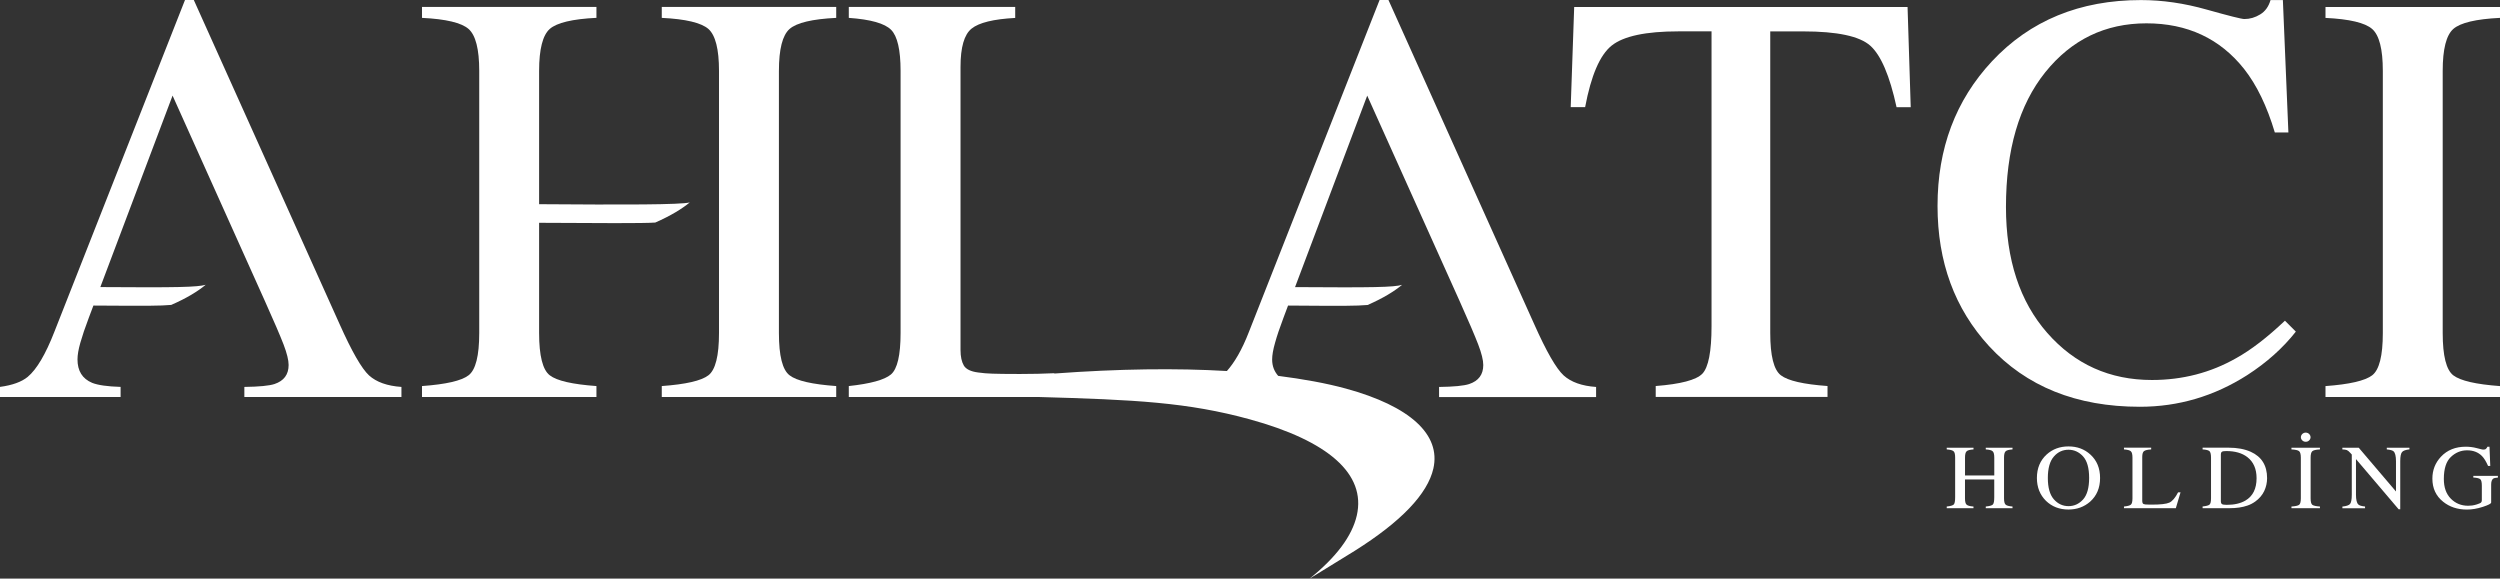 <!-- Generator: Adobe Illustrator 24.0.0, SVG Export Plug-In  -->
<svg version="1.1" xmlns="http://www.w3.org/2000/svg" xmlns:xlink="http://www.w3.org/1999/xlink" x="0px" y="0px"
	 width="77.489px" height="17.935px" viewBox="0 0 77.489 17.935" style="enable-background:new 0 0 77.489 17.935;"
	 xml:space="preserve">
<rect x="0" y="0" width="77.489" height="17.935" fill="#333333" stroke="none"/>
<style type="text/css">
	.st0{fill:#FFFFFF;}
</style>
<defs>
</defs>
<g>
	<path class="st0" d="M10.525,10.044L6.007,0H5.734L1.687,10.28c-0.273,0.702-0.55,1.17-0.829,1.402
		C0.672,11.835,0.387,11.94,0,11.992v0.313h3.738v-0.313c-0.409-0.012-0.704-0.054-0.883-0.126
		c-0.303-0.128-0.453-0.369-0.453-0.726c0-0.134,0.028-0.305,0.088-0.516c0.06-0.211,0.147-0.471,0.263-0.776l0.142-0.377
		c1.75,0.012,2.038,0.01,2.412-0.02c0.486-0.211,0.829-0.425,1.069-0.624C6.117,8.9,5.499,8.916,3.11,8.898l2.239-5.935l2.859,6.362
		c0.283,0.63,0.478,1.083,0.582,1.354c0.104,0.273,0.156,0.484,0.156,0.634c0,0.297-0.146,0.492-0.437,0.59
		c-0.165,0.054-0.476,0.084-0.935,0.09v0.313h4.869v-0.313c-0.441-0.03-0.776-0.15-1.005-0.357
		C11.211,11.426,10.906,10.898,10.525,10.044"/>
	<path class="st0" d="M48.793,0.215l-0.108,3.106h0.447c0.185-0.983,0.459-1.619,0.825-1.91c0.367-0.291,1.055-0.439,2.066-0.439
		h1.027v9.137c0,0.788-0.096,1.278-0.285,1.475c-0.191,0.195-0.674,0.321-1.445,0.381v0.339h5.325v-0.339
		c-0.744-0.054-1.224-0.163-1.446-0.333c-0.219-0.167-0.329-0.604-0.329-1.31V0.973h1.017c1.059,0,1.752,0.148,2.083,0.443
		c0.331,0.295,0.602,0.929,0.815,1.906h0.439l-0.098-3.106H48.793z"/>
	<path class="st0" d="M70.823,9.94c-0.548,0.518-1.049,0.905-1.509,1.16c-0.795,0.453-1.667,0.678-2.612,0.678
		c-1.31,0-2.392-0.486-3.246-1.459c-0.853-0.971-1.28-2.273-1.28-3.904c0-1.772,0.407-3.164,1.218-4.175
		c0.813-1.011,1.858-1.517,3.136-1.517c1.268,0,2.277,0.471,3.024,1.41c0.395,0.5,0.712,1.158,0.955,1.972h0.421l-0.171-4.103
		h-0.383c-0.058,0.201-0.165,0.351-0.321,0.445C69.9,0.542,69.739,0.59,69.565,0.59c-0.084,0-0.473-0.098-1.168-0.293
		c-0.696-0.197-1.374-0.295-2.036-0.295c-1.896,0-3.437,0.634-4.621,1.9c-1.125,1.208-1.685,2.699-1.685,4.48
		c0,1.737,0.53,3.184,1.595,4.344c1.154,1.254,2.713,1.882,4.675,1.882c1.196,0,2.305-0.327,3.329-0.981
		c0.6-0.387,1.103-0.835,1.507-1.348L70.823,9.94z"/>
	<path class="st0" d="M76.042,0.897c0.221-0.193,0.704-0.307,1.447-0.343V0.216H72.08v0.339c0.744,0.036,1.226,0.15,1.446,0.343
		c0.221,0.193,0.331,0.626,0.331,1.298v8.128c0,0.706-0.11,1.14-0.331,1.31c-0.219,0.167-0.702,0.279-1.446,0.333v0.339h5.409
		v-0.339c-0.744-0.054-1.226-0.165-1.447-0.333c-0.219-0.169-0.329-0.604-0.329-1.31V2.195C75.713,1.523,75.823,1.091,76.042,0.897"
		/>
	<path class="st0" d="M20.512,0.554c0.744,0.036,1.224,0.152,1.445,0.343c0.219,0.195,0.329,0.626,0.329,1.3v8.126
		c0,0.706-0.11,1.142-0.329,1.31c-0.221,0.169-0.702,0.279-1.445,0.333v0.339h5.407v-0.339c-0.746-0.054-1.226-0.163-1.445-0.333
		c-0.221-0.167-0.331-0.604-0.331-1.31V2.197c0-0.674,0.11-1.105,0.331-1.3c0.219-0.191,0.7-0.307,1.445-0.343V0.215h-5.407V0.554z"
		/>
	<path class="st0" d="M47.552,10.044L43.036,0h-0.275l-4.047,10.28c-0.225,0.582-0.457,0.963-0.686,1.22
		c-1.563-0.092-3.341-0.07-5.349,0.078v-0.01c-0.327,0.016-0.682,0.024-1.069,0.024c-0.417,0-0.7-0.004-0.851-0.01
		c-0.153-0.004-0.297-0.016-0.435-0.036c-0.231-0.028-0.383-0.102-0.45-0.217c-0.068-0.118-0.102-0.275-0.102-0.478v-8.78
		c0-0.606,0.114-1.001,0.343-1.184c0.229-0.185,0.68-0.295,1.352-0.331V0.215h-5.158v0.339c0.678,0.048,1.115,0.171,1.312,0.371
		c0.195,0.197,0.293,0.622,0.293,1.27v8.128c0,0.688-0.1,1.114-0.299,1.284c-0.199,0.167-0.634,0.287-1.306,0.359v0.339h5.877
		c3.001,0.084,4.629,0.165,6.551,0.692c2.434,0.668,3.611,1.695,3.318,2.981c-0.146,0.636-0.636,1.294-1.465,1.958l1.404-0.865
		c1.435-0.903,2.255-1.76,2.434-2.548c0.239-1.053-0.722-1.934-2.709-2.478c-0.624-0.171-1.338-0.297-2.101-0.395
		c-0.114-0.132-0.187-0.291-0.187-0.508c0-0.134,0.03-0.305,0.09-0.516c0.058-0.211,0.146-0.471,0.261-0.776l0.142-0.379
		c1.798,0.014,2.087,0.012,2.466-0.018c0.484-0.211,0.827-0.425,1.069-0.624c-0.263,0.074-0.887,0.088-3.318,0.07l2.237-5.935
		l2.861,6.362c0.283,0.63,0.476,1.083,0.58,1.354c0.104,0.273,0.156,0.484,0.156,0.634c0,0.297-0.146,0.492-0.437,0.59
		c-0.165,0.054-0.476,0.084-0.933,0.09v0.313h4.867v-0.313c-0.439-0.03-0.776-0.15-1.005-0.357
		C48.237,11.426,47.932,10.898,47.552,10.044"/>
	<path class="st0" d="M16.71,6.329V2.196c0-0.674,0.112-1.105,0.331-1.3c0.219-0.191,0.702-0.307,1.446-0.343V0.215H13.08v0.339
		c0.744,0.036,1.224,0.152,1.443,0.343c0.221,0.195,0.331,0.626,0.331,1.3v8.126c0,0.706-0.11,1.142-0.331,1.31
		c-0.219,0.169-0.7,0.279-1.443,0.333v0.339h5.407v-0.339c-0.744-0.054-1.226-0.163-1.446-0.333
		c-0.219-0.167-0.331-0.604-0.331-1.31V6.906c1.838,0.01,3.232,0.02,3.601-0.008c0.484-0.213,0.827-0.425,1.069-0.624
		C21.112,6.347,19.332,6.349,16.71,6.329"/>
	<path class="st0" d="M61.551,13.93c0.112,0.008,0.183,0.026,0.213,0.058c0.034,0.03,0.05,0.096,0.05,0.197v0.552h-0.907v-0.552
		c0-0.102,0.016-0.167,0.05-0.197c0.032-0.032,0.102-0.05,0.213-0.058v-0.052H60.34v0.052c0.11,0.008,0.179,0.026,0.213,0.058
		c0.034,0.03,0.048,0.096,0.048,0.197v1.226c0,0.124-0.014,0.197-0.044,0.227c-0.028,0.028-0.102,0.05-0.217,0.062v0.052h0.829V15.7
		c-0.112-0.008-0.181-0.028-0.213-0.058c-0.034-0.028-0.05-0.094-0.05-0.197v-0.584h0.907v0.55c0,0.124-0.014,0.197-0.044,0.227
		c-0.028,0.03-0.102,0.05-0.219,0.062v0.052h0.829V15.7c-0.112-0.01-0.181-0.028-0.213-0.058c-0.034-0.03-0.05-0.094-0.05-0.197
		v-1.26c0-0.102,0.016-0.167,0.05-0.197c0.032-0.032,0.102-0.05,0.213-0.058v-0.052h-0.829V13.93z"/>
	<path class="st0" d="M64.114,13.837c-0.269,0-0.494,0.084-0.678,0.251c-0.199,0.183-0.301,0.425-0.301,0.728
		c0,0.287,0.094,0.522,0.281,0.708c0.185,0.179,0.417,0.269,0.698,0.269c0.261,0,0.485-0.082,0.67-0.243
		c0.205-0.183,0.309-0.427,0.309-0.734c0-0.303-0.1-0.544-0.299-0.726C64.608,13.92,64.383,13.837,64.114,13.837 M64.567,15.481
		c-0.126,0.138-0.275,0.207-0.453,0.207c-0.179,0-0.331-0.072-0.455-0.213c-0.124-0.142-0.185-0.363-0.185-0.66
		c0-0.299,0.062-0.52,0.185-0.662c0.124-0.144,0.277-0.213,0.455-0.213c0.174,0,0.325,0.068,0.451,0.205
		c0.126,0.138,0.189,0.361,0.189,0.67C64.754,15.121,64.69,15.344,64.567,15.481"/>
	<path class="st0" d="M67.24,15.579c-0.094,0.042-0.273,0.062-0.538,0.062c-0.068,0-0.116,0-0.14-0.002
		c-0.026,0-0.05-0.002-0.072-0.004c-0.038-0.006-0.062-0.016-0.074-0.034c-0.01-0.018-0.016-0.044-0.016-0.074v-1.362
		c0-0.094,0.018-0.156,0.056-0.183c0.038-0.028,0.112-0.046,0.221-0.052v-0.054h-0.843v0.054c0.112,0.008,0.183,0.028,0.213,0.058
		c0.034,0.03,0.05,0.096,0.05,0.197v1.26c0,0.106-0.018,0.173-0.05,0.197c-0.032,0.028-0.104,0.046-0.213,0.058v0.052h1.607
		l0.146-0.492h-0.076C67.423,15.431,67.333,15.537,67.24,15.579"/>
	<path class="st0" d="M69.764,14.004c-0.187-0.084-0.417-0.128-0.69-0.128h-0.803v0.054c0.112,0.006,0.181,0.026,0.213,0.054
		c0.032,0.03,0.048,0.098,0.048,0.201v1.258c0,0.108-0.016,0.173-0.048,0.199c-0.034,0.028-0.104,0.044-0.213,0.056v0.054H69.1
		c0.223,0,0.411-0.028,0.562-0.082c0.084-0.028,0.165-0.07,0.243-0.126c0.122-0.088,0.213-0.195,0.275-0.321
		c0.06-0.128,0.09-0.263,0.09-0.403C70.27,14.429,70.101,14.156,69.764,14.004 M69.597,15.516c-0.152,0.088-0.343,0.132-0.578,0.132
		c-0.074,0-0.124-0.008-0.146-0.022c-0.024-0.016-0.036-0.046-0.036-0.092v-1.441c0-0.048,0.012-0.078,0.036-0.092
		c0.022-0.014,0.068-0.02,0.136-0.02c0.269,0,0.485,0.062,0.648,0.187c0.191,0.148,0.287,0.365,0.287,0.656
		C69.943,15.151,69.828,15.38,69.597,15.516"/>
	<path class="st0" d="M71.025,13.93c0.122,0.006,0.201,0.024,0.237,0.054c0.036,0.03,0.054,0.098,0.054,0.201v1.26
		c0,0.108-0.018,0.177-0.054,0.203c-0.036,0.026-0.116,0.044-0.237,0.052v0.052h0.883V15.7c-0.122-0.008-0.199-0.026-0.235-0.052
		c-0.036-0.026-0.054-0.096-0.054-0.203v-1.26c0-0.104,0.018-0.171,0.054-0.201c0.036-0.03,0.114-0.048,0.235-0.054v-0.052h-0.883
		V13.93z"/>
	<path class="st0" d="M71.467,13.693c0.042,0,0.078-0.014,0.106-0.042c0.028-0.028,0.044-0.06,0.044-0.098
		c0-0.04-0.016-0.072-0.044-0.102c-0.028-0.026-0.064-0.042-0.106-0.042c-0.042,0-0.076,0.016-0.106,0.042
		c-0.028,0.03-0.044,0.062-0.044,0.102c0,0.038,0.016,0.07,0.044,0.098C71.391,13.679,71.425,13.693,71.467,13.693"/>
	<path class="st0" d="M73.978,13.93c0.11,0.01,0.181,0.03,0.213,0.06c0.048,0.046,0.074,0.148,0.074,0.303v0.941l-1.154-1.356
		h-0.508v0.052c0.06,0.002,0.106,0.008,0.138,0.02c0.03,0.012,0.068,0.042,0.112,0.092l0.042,0.046v1.248
		c0,0.148-0.02,0.243-0.054,0.285c-0.034,0.04-0.114,0.068-0.237,0.08v0.052h0.702V15.7c-0.11-0.012-0.177-0.032-0.209-0.064
		c-0.048-0.046-0.072-0.148-0.072-0.301v-1.105l1.322,1.555h0.05v-1.491c0-0.15,0.02-0.243,0.058-0.285
		c0.038-0.042,0.114-0.068,0.227-0.08v-0.052h-0.702V13.93z"/>
	<path class="st0" d="M76.663,14.802c0.11,0.006,0.181,0.024,0.213,0.05c0.034,0.028,0.05,0.094,0.05,0.203v0.453
		c0,0.032-0.01,0.054-0.028,0.072c-0.018,0.014-0.062,0.034-0.132,0.056c-0.044,0.014-0.09,0.024-0.139,0.032
		c-0.048,0.006-0.09,0.008-0.128,0.008c-0.211,0-0.391-0.074-0.534-0.219c-0.146-0.148-0.217-0.351-0.217-0.612
		c0-0.315,0.072-0.542,0.217-0.68c0.146-0.14,0.315-0.207,0.504-0.207c0.189,0,0.343,0.058,0.461,0.177
		c0.066,0.066,0.128,0.169,0.189,0.307h0.068l-0.024-0.596H77.1c-0.014,0.03-0.028,0.052-0.048,0.068
		c-0.016,0.016-0.048,0.022-0.09,0.022c0,0-0.082-0.014-0.193-0.046c-0.11-0.03-0.225-0.044-0.341-0.044
		c-0.319,0-0.576,0.104-0.77,0.311c-0.175,0.187-0.265,0.413-0.265,0.678c0,0.299,0.11,0.538,0.333,0.716
		c0.199,0.161,0.445,0.243,0.738,0.243c0.157,0,0.323-0.028,0.494-0.084c0.171-0.056,0.257-0.1,0.257-0.134v-0.556
		c0-0.094,0.022-0.154,0.062-0.183c0.024-0.018,0.074-0.03,0.147-0.034V14.75h-0.762V14.802z"/>
</g>
</svg>